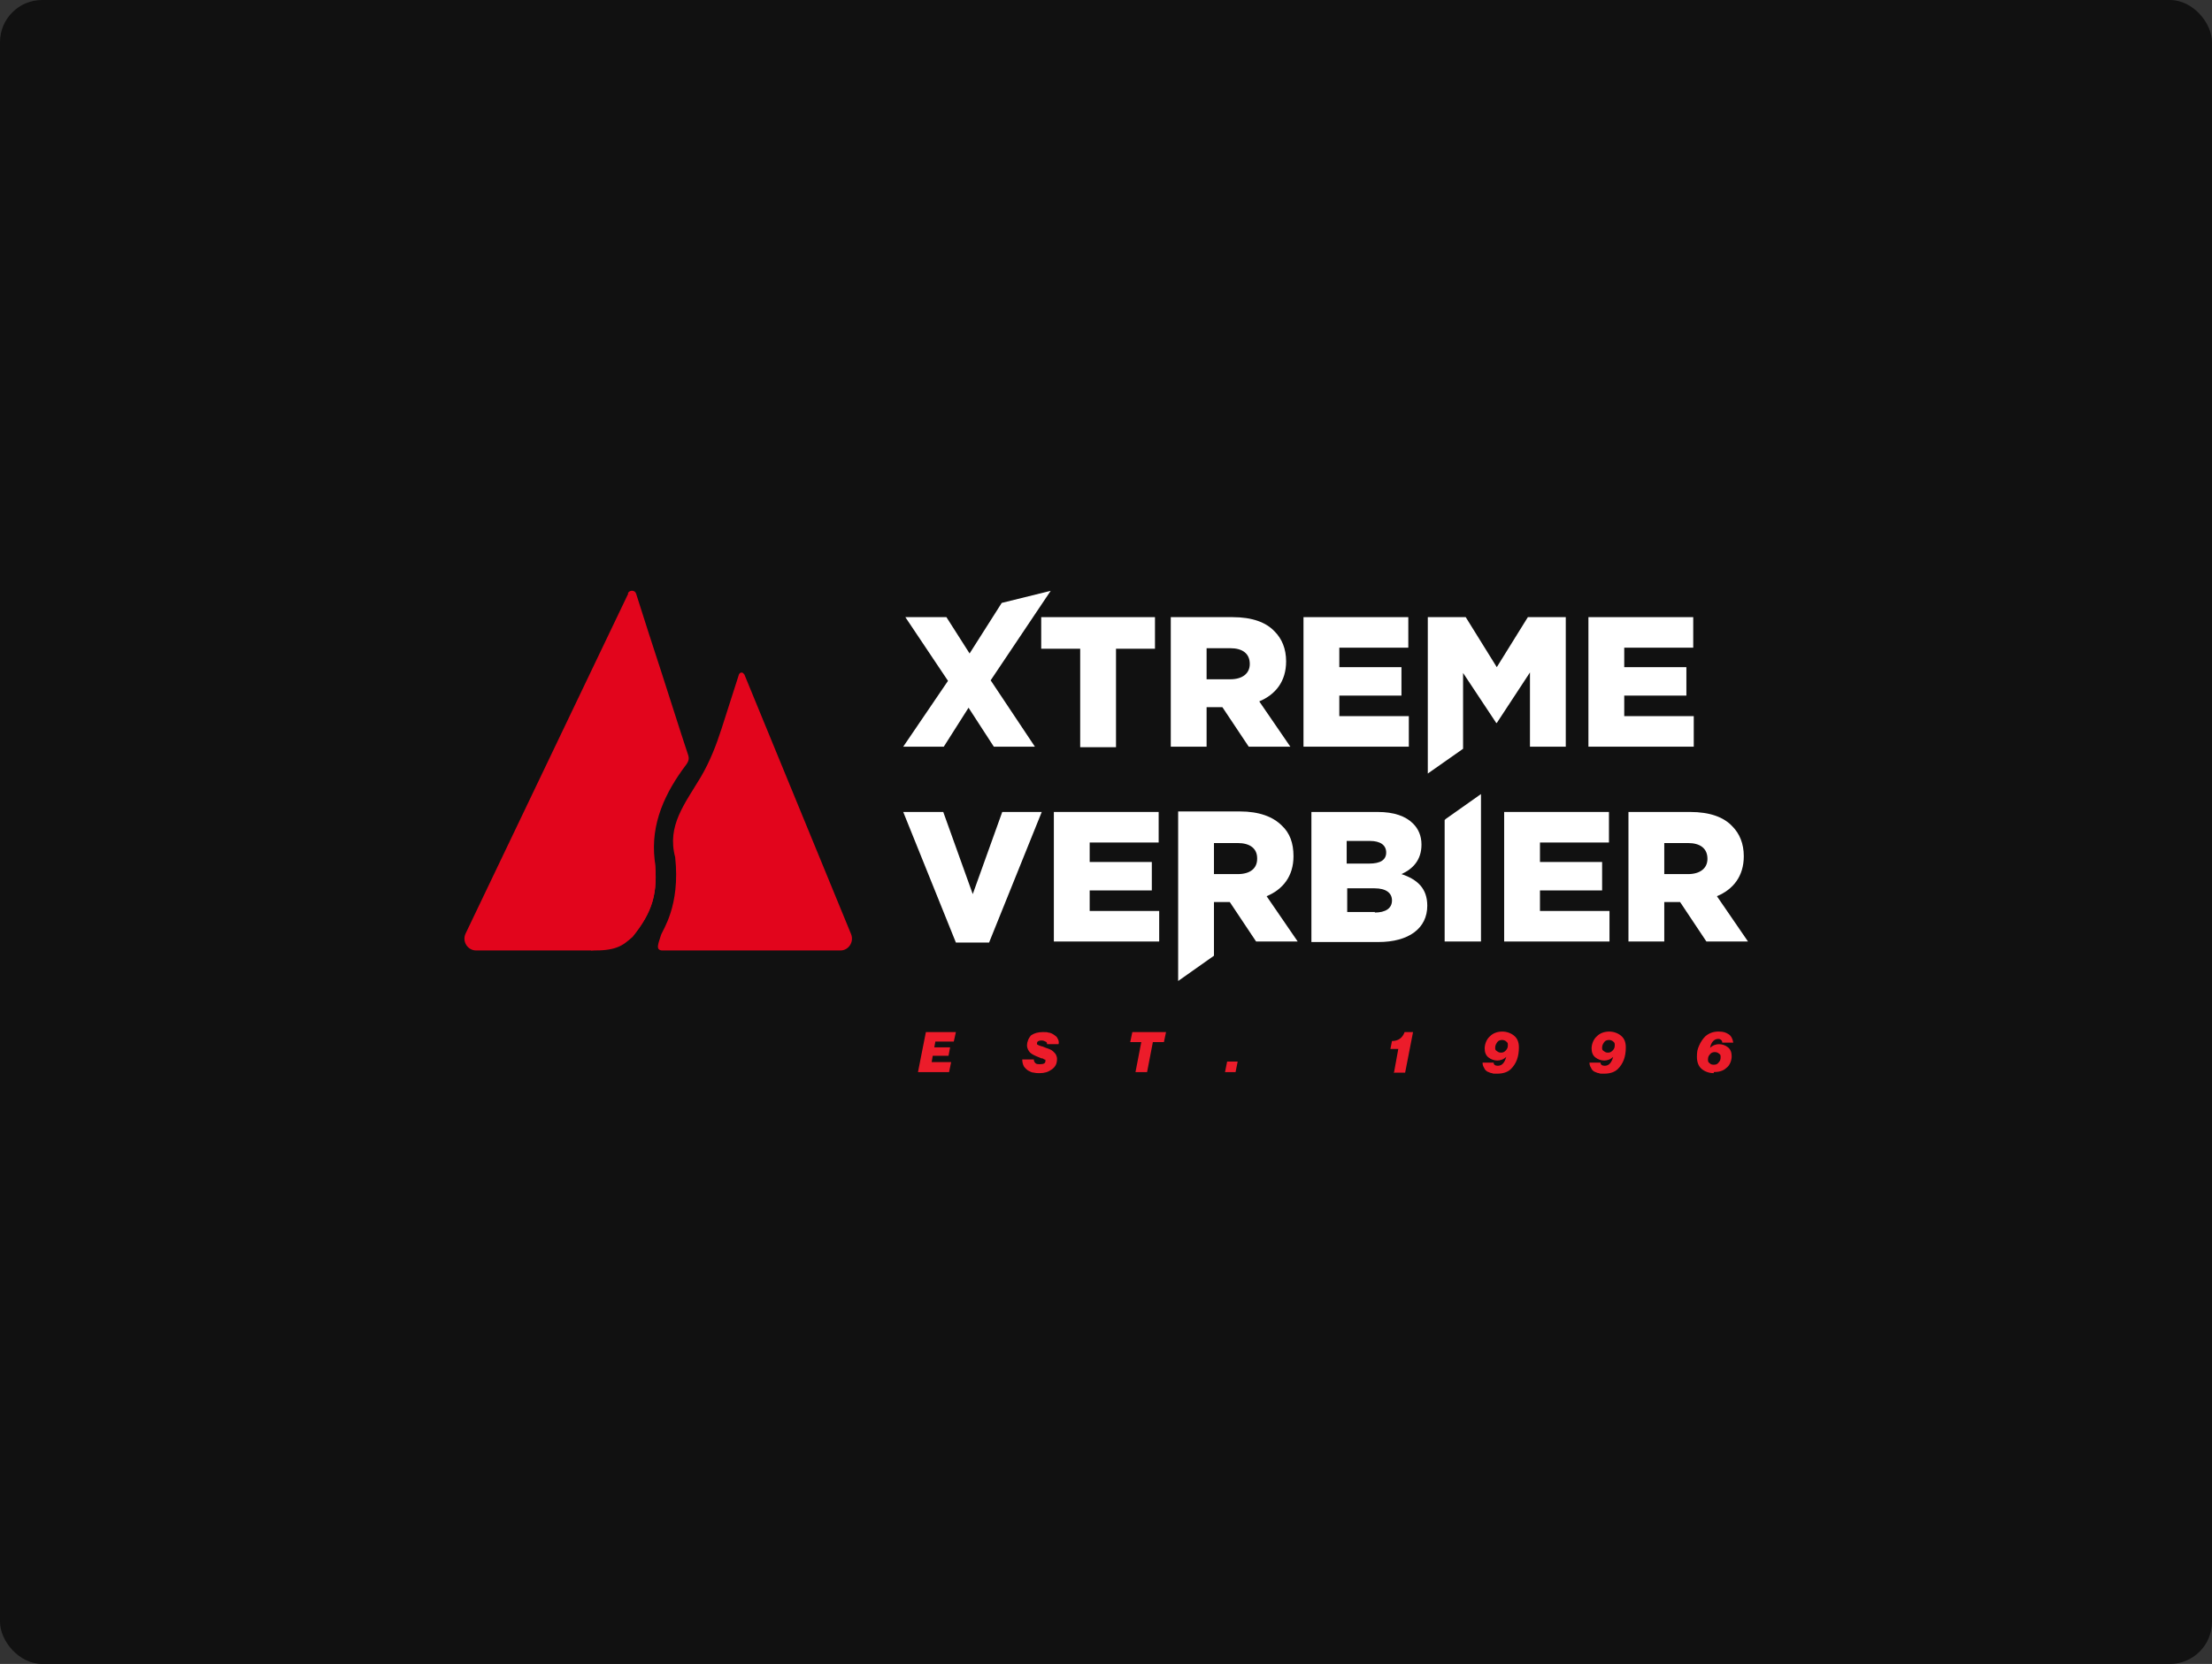 <?xml version="1.0" encoding="UTF-8"?>
<svg id="Layer_1" xmlns="http://www.w3.org/2000/svg" version="1.1" viewBox="0 0 420 316">
  <rect x="0" y="0" width="420" height="316" fill="#333333" stroke="none"/>
  <!-- Generator: Adobe Illustrator 29.1.0, SVG Export Plug-In . SVG Version: 2.1.0 Build 142)  -->
  <defs>
    <style>
      .st0 {
        fill: #111;
      }

      .st1 {
        fill: #fff;
      }

      .st2 {
        fill: #ec1c2a;
      }

      .st3 {
        fill: #e2051c;
      }
    </style>
  </defs>
  <rect class="st0" width="420" height="316" rx="8" ry="8"/>
  <g>
    <g>
      <path class="st3" d="M119.2,112.7c.3-.7,1.4-.7,1.6.1,1.6,5.1,3.2,10,4.8,14.9,1.7,5.2,3.3,10.4,5,15.5.3.8.2,1.3-.3,2-4,5.3-6.8,11.2-6,18.1.7,6.3-.4,9.9-4.2,14.6-1.9,1.8-7.4,2.6-7.9,2.6-8.8,0-12.9,0-21.8,0-1.6,0-2.7-1.7-2-3.2,10.3-21.5,20.5-42.9,30.9-64.6Z"/>
      <path class="st3" d="M141.3,128c6.8,16.5,13.5,32.9,20.3,49.4.6,1.5-.5,3.1-2,3.1h-33.8c-1.5,0-.7-1.5-.3-2.9.3-1,3.7-5.5,2.7-14.8-1.6-6,1.8-10.1,4.9-15.3,1.7-2.9,2.9-6,3.9-9.1,1.1-3.4,2.2-6.9,3.3-10.3h0c.2-.5.8-.5,1,0Z"/>
      <path class="st3" d="M124.3,163.3c.7,6.3-.4,9.9-4.2,14.6-1.9,1.8-3.3,2.7-7.9,2.6"/>
    </g>
    <g>
      <path class="st2" d="M174.3,203.6l1.5-7.6h5.7l-.4,1.8h-3.5l-.2,1.1h3l-.3,1.6h-3l-.2,1.2h3.7l-.4,1.9h-5.9Z"/>
      <path class="st2" d="M197.5,203.8c-.4,0-.8,0-1.2-.1-.4,0-.7-.2-1.1-.4-.3-.2-.6-.5-.8-.8-.2-.4-.3-.8-.3-1.3h2.2c0,.3.1.5.3.7.2.2.5.2.9.2.7,0,1-.2,1-.6s0-.2-.2-.3c-.1,0-.2-.2-.4-.2s-.4-.1-.6-.2c0,0,0,0,0,0,0,0,0,0,0,0,0,0,0,0,0,0-.8-.3-1.4-.6-1.7-.9s-.6-.8-.6-1.4.3-1.4.8-1.9c.6-.4,1.3-.6,2.2-.6s.7,0,1.1.1c.3,0,.7.2,1,.4.3.2.6.4.7.7.2.3.3.7.2,1.1h-2.2c0-.2,0-.4-.3-.5-.2-.1-.4-.2-.7-.2s-.4,0-.6.1-.3.2-.3.4,0,.1,0,.2c0,0,0,0,.1.1,0,0,.1,0,.2.1,0,0,.1,0,.2.1.1,0,.2,0,.3.1,0,0,.2,0,.4.1s.3.1.5.2c.3.1.6.2.8.3.2.1.4.2.6.4.2.2.4.4.5.6.1.2.2.5.2.8,0,.9-.3,1.5-1,2s-1.4.7-2.3.7Z"/>
      <path class="st2" d="M214.6,197.9l.4-1.9h6.4l-.4,1.9h-2.1l-1.1,5.7h-2.2l1.1-5.7h-2.1Z"/>
      <path class="st2" d="M232.6,203.6l.4-2h2l-.4,2h-2Z"/>
      <path class="st2" d="M264.7,203.6l.8-4.4h-1.5l.3-1.5c1.2,0,2-.6,2.4-1.7h1.6l-1.5,7.7h-2.2Z"/>
      <path class="st2" d="M285.2,195.9c.9,0,1.7.3,2.3.8.6.5.9,1.2.9,2.2,0,1.8-.5,3.1-1.5,4.1-.6.6-1.5.9-2.6.9s-.7,0-1-.1c-.3,0-.6-.2-.9-.3-.3-.2-.5-.4-.6-.7-.2-.3-.3-.6-.3-1h2.1c0,.4.3.6.8.6.8,0,1.3-.6,1.6-1.7h0c-.5.5-1.1.7-1.7.7s-1.2-.2-1.7-.6c-.5-.4-.7-1-.7-1.7s.3-1.7,1-2.3c.6-.6,1.4-.9,2.4-.9ZM286.3,198.5c0-.3,0-.5-.3-.7-.2-.2-.5-.3-.8-.3s-.7.1-.9.4c-.2.3-.4.6-.4,1s0,.5.3.7.4.3.8.3.6-.1.9-.4c.3-.3.4-.6.4-1Z"/>
      <path class="st2" d="M305.5,195.9c.9,0,1.7.3,2.3.8.6.5.9,1.2.9,2.2,0,1.8-.5,3.1-1.5,4.1-.6.6-1.5.9-2.6.9s-.7,0-1-.1c-.3,0-.6-.2-.9-.3-.3-.2-.5-.4-.6-.7-.2-.3-.3-.6-.3-1h2.1c0,.4.3.6.8.6.8,0,1.3-.6,1.6-1.7h0c-.5.5-1.1.7-1.7.7s-1.2-.2-1.7-.6c-.5-.4-.7-1-.7-1.7s.3-1.7,1-2.3c.6-.6,1.4-.9,2.4-.9ZM306.6,198.5c0-.3,0-.5-.3-.7-.2-.2-.5-.3-.8-.3s-.7.1-.9.4c-.2.3-.4.6-.4,1s0,.5.3.7.4.3.8.3.6-.1.9-.4c.3-.3.4-.6.4-1Z"/>
      <path class="st2" d="M325.4,203.8c-.9,0-1.7-.3-2.3-.8-.6-.5-.9-1.3-.9-2.3s.1-1.4.4-2.1c.3-.7.7-1.3,1.2-1.8.7-.6,1.5-.9,2.5-.9s1.4.2,1.9.5c.5.3.8.9.9,1.6h-2.1c0-.2,0-.3-.2-.5-.1-.1-.3-.2-.5-.2-.4,0-.7.1-1,.4-.3.3-.5.7-.6,1.3h0c.5-.5,1.1-.7,1.7-.7s1.2.2,1.7.6.7,1,.7,1.7-.3,1.7-1,2.2c-.6.6-1.5.8-2.4.8ZM324.3,201.2c0,.3,0,.5.3.7.2.2.4.3.8.3s.7-.1.9-.4c.3-.3.4-.6.4-1s0-.5-.3-.7c-.2-.2-.5-.3-.8-.3s-.7.1-.9.4c-.3.3-.4.6-.4,1Z"/>
    </g>
    <g>
      <g>
        <path class="st1" d="M205.1,123.2h-7.4v-6h21.6v6h-7.4v18.7h-6.8v-18.7Z"/>
        <path class="st1" d="M222.3,117.2h11.7c3.8,0,6.4,1,8,2.7,1.4,1.4,2.2,3.3,2.2,5.7h0c0,3.8-2,6.3-5.1,7.6l5.9,8.6h-7.9l-5-7.5h-3v7.5h-6.8v-24.6ZM233.6,129c2.3,0,3.7-1.1,3.7-2.9h0c0-2-1.4-3-3.7-3h-4.5v5.9h4.5Z"/>
        <path class="st1" d="M247.6,117.2h19.8v5.8h-13.1v3.7h11.8v5.4h-11.8v3.9h13.2v5.8h-20v-24.6Z"/>
        <path class="st1" d="M301.7,117.2h19.8v5.8h-13.1v3.7h11.8v5.4h-11.8v3.9h13.2v5.8h-20v-24.6Z"/>
        <polygon class="st1" points="199.5 112.2 190.2 114.5 184.1 124.1 179.7 117.2 171.9 117.2 180 129.3 171.5 141.8 179.2 141.8 183.9 134.4 188.7 141.8 196.5 141.8 188.1 129.2 199.5 112.2"/>
        <polygon class="st1" points="290.1 117.2 284.2 126.7 278.3 117.2 271.1 117.2 271.1 118.9 271.1 139.4 271.1 141.8 271.1 142 271.1 146.9 277.8 142.2 277.8 141.8 277.8 127.8 284.1 137.3 284.2 137.3 290.5 127.7 290.5 141.8 297.3 141.8 297.3 117.2 290.1 117.2"/>
      </g>
      <g>
        <path class="st1" d="M171.5,154.2h7.6l5.6,15.6,5.6-15.6h7.5l-10,24.8h-6.3l-10-24.8Z"/>
        <path class="st1" d="M200.2,154.2h19.8v5.8h-13.1v3.7h11.8v5.4h-11.8v3.9h13.2v5.8h-20v-24.6Z"/>
        <path class="st1" d="M249,154.2h12.6c3.1,0,5.3.8,6.7,2.2,1,1,1.6,2.3,1.6,4h0c0,2.9-1.6,4.6-3.8,5.6,3,1,4.9,2.7,4.9,6h0c0,4.3-3.5,6.9-9.3,6.9h-12.7v-24.6ZM260,164c2.1,0,3.2-.7,3.2-2.1h0c0-1.4-1.1-2.2-3.1-2.2h-4.4v4.3h4.3ZM261,173.3c2.1,0,3.3-.8,3.3-2.3h0c0-1.4-1.1-2.3-3.3-2.3h-5.2v4.5h5.3Z"/>
        <path class="st1" d="M285.7,154.2h19.8v5.8h-13.1v3.7h11.8v5.4h-11.8v3.9h13.2v5.8h-20v-24.6Z"/>
        <path class="st1" d="M309.2,154.2h11.7c3.8,0,6.4,1,8,2.7,1.4,1.4,2.2,3.3,2.2,5.7h0c0,3.8-2,6.3-5.1,7.6l5.9,8.6h-7.9l-5-7.5h-3v7.5h-6.8v-24.6ZM320.5,166c2.3,0,3.7-1.1,3.7-2.9h0c0-2-1.4-3-3.7-3h-4.5v5.9h4.5Z"/>
        <path class="st1" d="M240.5,170.2c3.1-1.3,5.1-3.8,5.1-7.6h0c0-2.5-.7-4.4-2.2-5.8-1.7-1.7-4.3-2.7-8-2.7h-11.7v32.2l6.8-4.8v-10.2h3l5,7.5h7.9l-5.9-8.6ZM238.7,163.1c0,1.8-1.3,2.9-3.7,2.9h-4.5v-5.9h4.5c2.3,0,3.7,1,3.7,2.9h0Z"/>
        <polygon class="st1" points="274.4 155.6 274.4 155.7 274.3 155.7 274.3 178.8 281.2 178.8 281.2 158.3 281.2 155.7 281.2 150.8 274.4 155.6"/>
      </g>
    </g>
  </g>
</svg>
